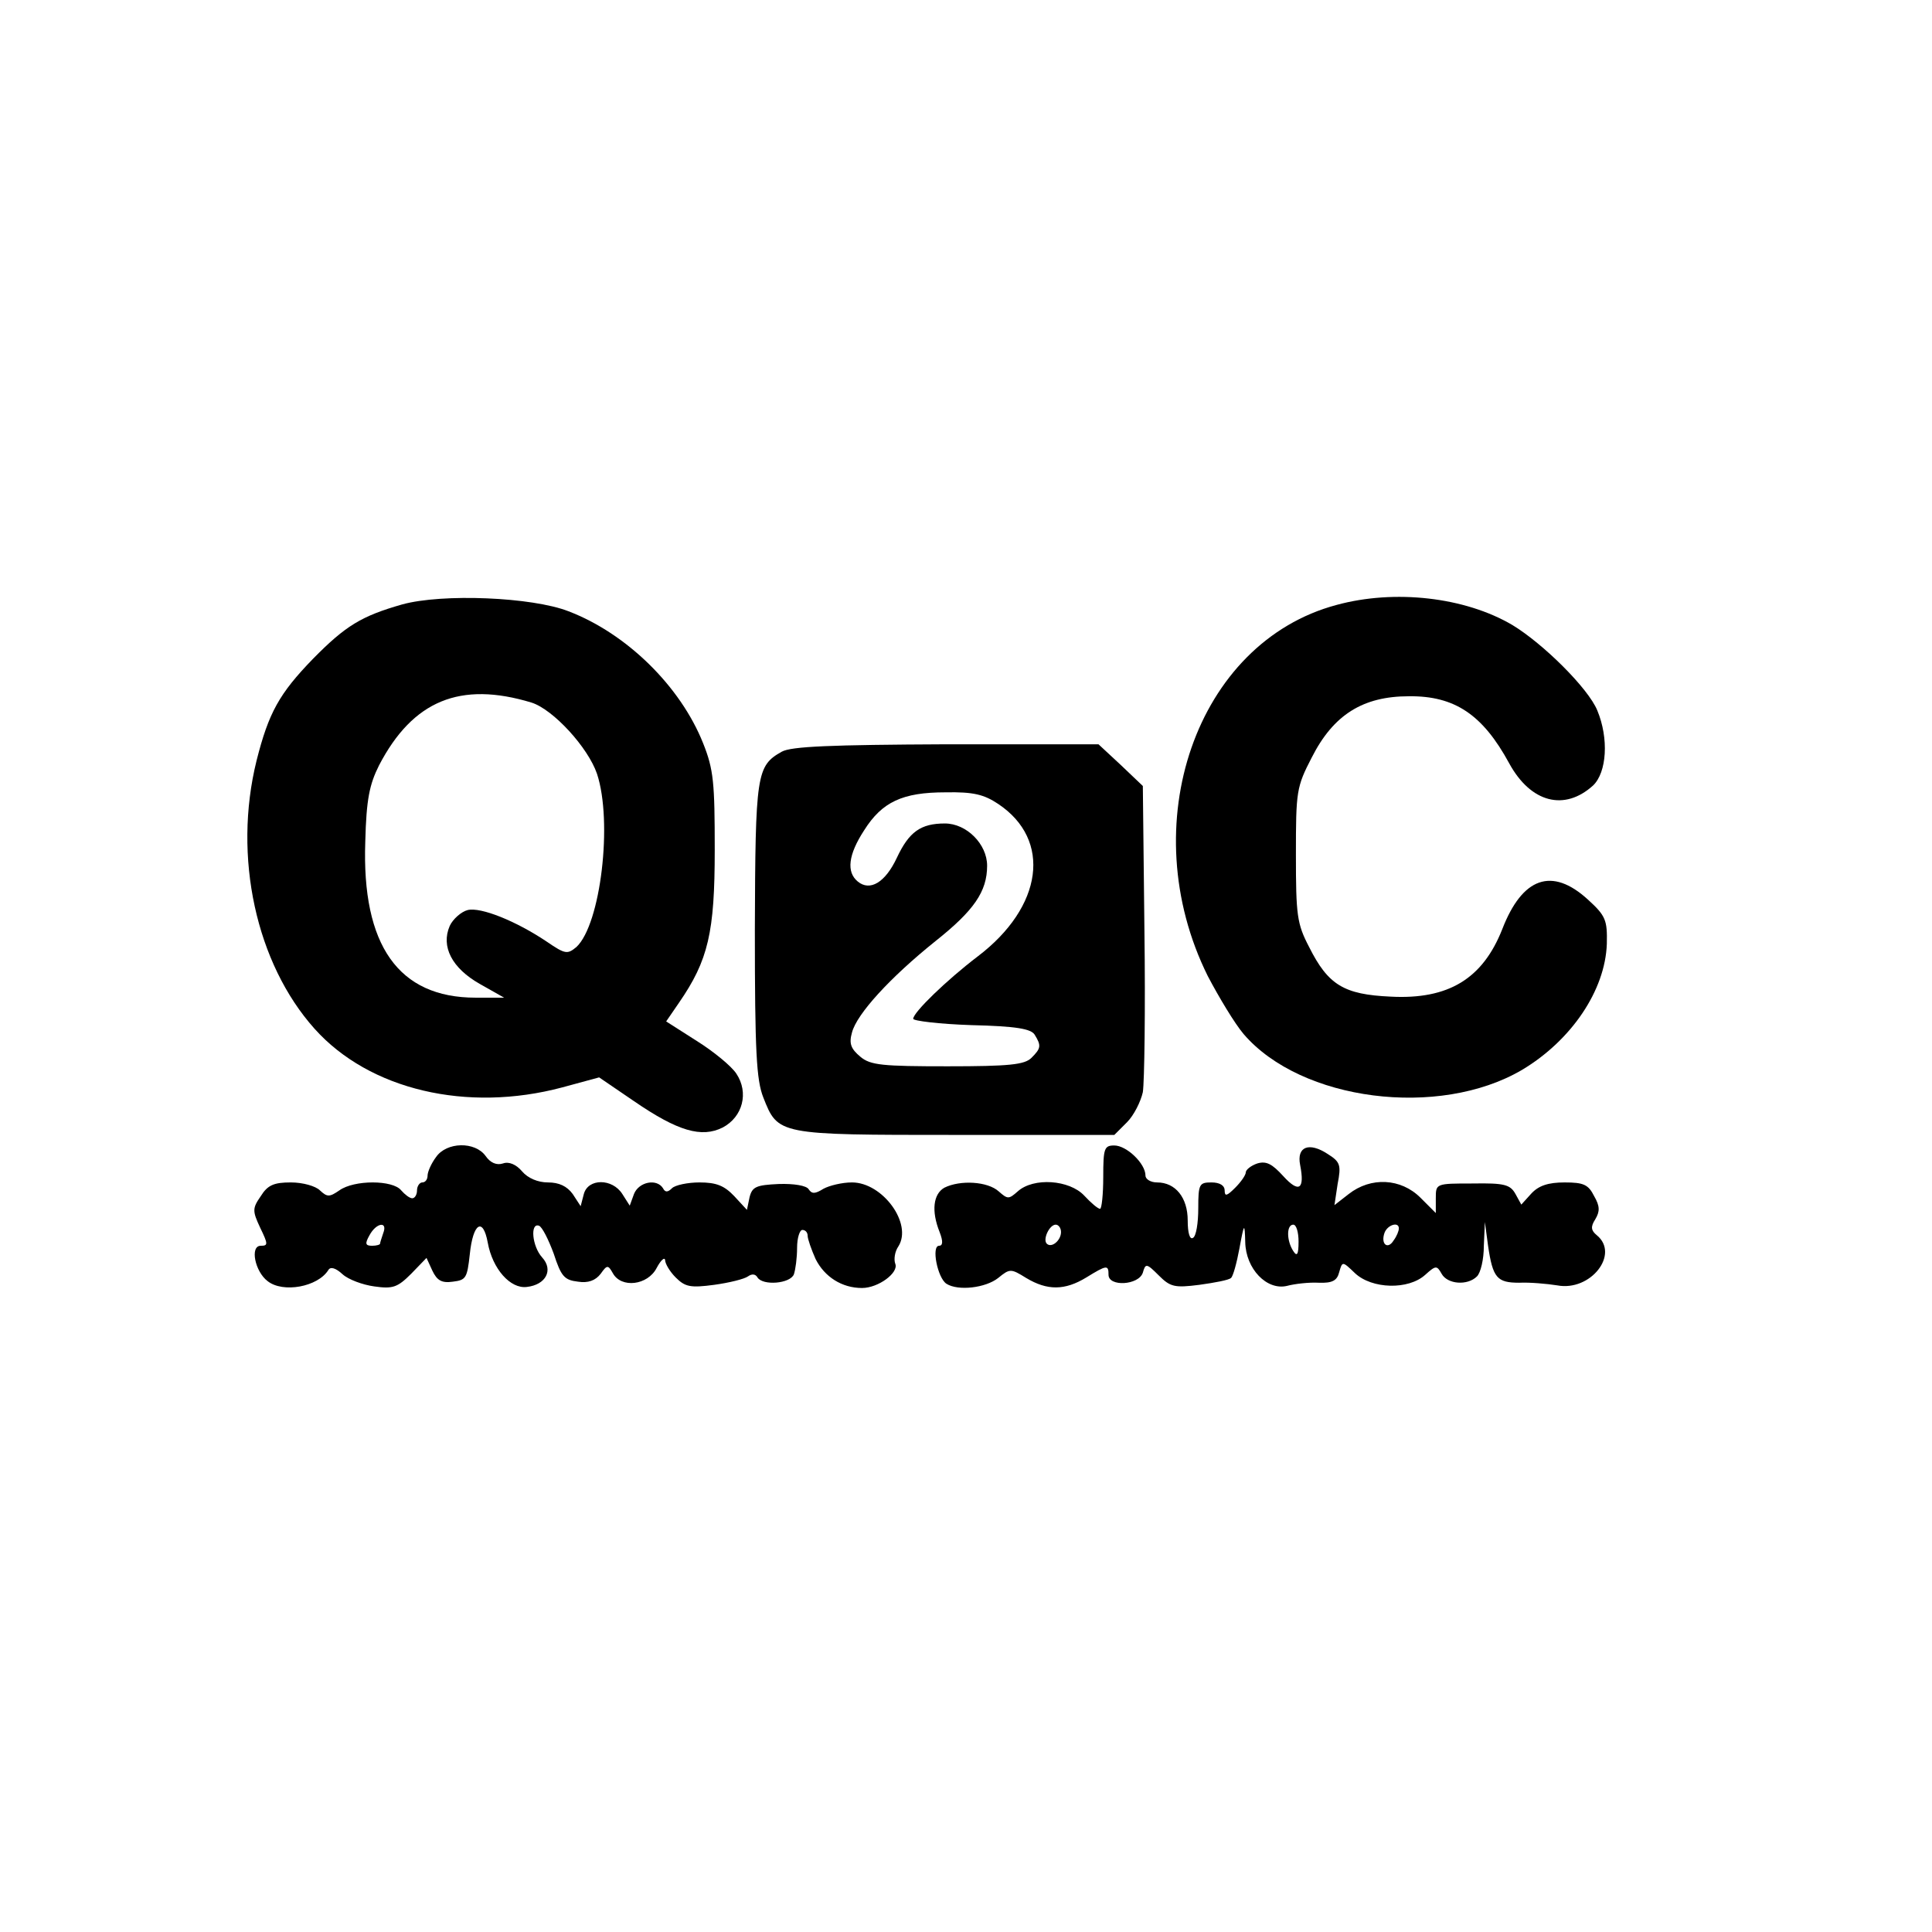 <?xml version="1.0" standalone="no"?>
<!DOCTYPE svg PUBLIC "-//W3C//DTD SVG 20010904//EN"
 "http://www.w3.org/TR/2001/REC-SVG-20010904/DTD/svg10.dtd">
<svg version="1.0" xmlns="http://www.w3.org/2000/svg"
 width="366pt" height="366pt" viewBox="0 0 366 366"
 preserveAspectRatio="xMidYMid meet">
<g transform="translate(0,366) scale(0.1,-0.1)"
fill="#000000" stroke="none">
<path d="M762 2515 c-77 -22 -107 -40 -169 -103 -64 -66 -84 -102 -107 -193
-45 -182 -1 -384 110 -508 104 -116 289 -159 469 -111 l70 19 66 -45 c83 -57
128 -70 168 -50 38 20 50 66 26 102 -9 14 -43 42 -75 62 l-58 37 24 35 c56 81
68 134 68 290 0 127 -2 152 -22 202 -43 108 -145 208 -255 250 -69 27 -239 34
-315 13z m245 -186 c41 -13 107 -85 124 -135 30 -91 7 -285 -39 -328 -17 -14
-21 -14 -56 10 -58 39 -125 66 -150 60 -12 -3 -28 -17 -34 -30 -17 -39 4 -80
57 -110 l46 -26 -54 0 c-146 0 -216 99 -209 296 2 80 8 108 26 144 64 123 154
160 289 119z"/>
<path d="M2532 2514 c-266 -71 -386 -417 -244 -703 21 -40 51 -90 68 -110 109
-127 370 -160 527 -68 94 56 158 151 161 239 1 45 -2 53 -36 84 -68 62 -124
42 -162 -56 -37 -94 -102 -134 -212 -128 -88 4 -118 22 -154 94 -23 44 -25 60
-25 175 0 120 1 128 30 184 41 81 97 116 184 116 87 1 140 -35 190 -127 41
-75 105 -91 159 -42 26 25 30 89 8 142 -17 42 -103 127 -161 162 -90 53 -223
68 -333 38z"/>
<path d="M1481 2236 c-48 -27 -50 -42 -51 -338 0 -231 3 -284 16 -317 28 -71
27 -71 364 -71 l301 0 24 24 c13 13 26 39 30 57 3 19 5 157 3 307 l-3 273 -42
40 -42 39 -288 0 c-220 -1 -294 -4 -312 -14z m410 -99 c102 -68 85 -195 -39
-289 -59 -45 -122 -106 -122 -118 0 -4 50 -10 110 -12 85 -2 113 -7 120 -18
13 -21 12 -26 -6 -44 -13 -13 -42 -16 -159 -16 -123 0 -146 2 -165 18 -18 15
-22 25 -16 46 9 35 72 104 158 173 73 58 98 94 98 143 0 41 -39 80 -80 80 -46
0 -68 -16 -91 -65 -22 -47 -51 -64 -74 -45 -22 18 -18 51 12 97 34 54 73 72
154 72 53 1 73 -4 100 -22z"/>
<path d="M826 1468 c-9 -12 -16 -28 -16 -35 0 -7 -4 -13 -10 -13 -5 0 -10 -7
-10 -15 0 -8 -4 -15 -9 -15 -5 0 -14 7 -21 15 -16 20 -89 20 -117 0 -19 -13
-23 -13 -37 0 -8 8 -32 15 -55 15 -32 0 -44 -5 -57 -26 -16 -23 -16 -28 -1
-60 15 -31 15 -34 1 -34 -21 0 -11 -49 13 -67 29 -23 95 -11 115 21 4 7 14 4
27 -8 11 -10 38 -20 60 -23 35 -5 44 -2 70 24 l29 30 11 -24 c9 -19 18 -24 39
-21 25 3 27 7 32 52 6 59 25 71 34 22 9 -50 43 -88 74 -84 36 4 51 32 29 56
-19 21 -23 66 -6 60 6 -2 18 -26 28 -53 14 -43 20 -50 46 -53 19 -3 33 2 43
15 12 17 14 17 23 1 16 -29 66 -23 83 10 8 15 15 21 16 15 0 -7 9 -22 20 -33
18 -18 28 -20 73 -14 29 4 57 11 64 16 7 5 14 5 18 -2 10 -16 62 -12 69 6 3 9
6 31 6 50 0 19 5 34 10 34 6 0 10 -5 10 -11 0 -6 7 -26 15 -44 17 -34 50 -55
88 -55 31 0 70 29 63 46 -3 8 -1 23 6 33 27 43 -30 121 -88 121 -19 0 -43 -6
-54 -12 -16 -10 -22 -10 -28 -1 -4 7 -28 11 -57 10 -42 -2 -50 -5 -55 -25 l-5
-24 -24 26 c-19 20 -34 26 -66 26 -22 0 -46 -5 -52 -11 -8 -8 -13 -8 -17 0
-12 19 -46 12 -55 -11 l-8 -22 -14 22 c-19 30 -65 30 -73 0 l-6 -23 -15 23
c-11 15 -26 22 -47 22 -19 0 -38 8 -49 21 -11 13 -25 19 -36 15 -12 -4 -24 1
-33 14 -20 28 -74 27 -94 -2z m-100 -144 c-3 -9 -6 -18 -6 -20 0 -2 -7 -4 -15
-4 -13 0 -14 4 -5 20 13 24 35 27 26 4z"/>
<path d="M2090 1430 c0 -33 -3 -60 -6 -60 -4 0 -17 11 -30 25 -28 30 -96 35
-126 8 -17 -15 -19 -15 -36 0 -21 19 -73 22 -103 7 -21 -12 -25 -44 -9 -84 7
-18 6 -26 -1 -26 -15 0 -3 -61 14 -72 22 -14 74 -8 98 11 22 18 24 18 53 0 40
-24 73 -24 114 1 39 24 42 24 42 5 0 -23 57 -20 65 4 5 18 7 18 30 -5 22 -22
30 -24 77 -18 29 4 56 9 60 13 4 3 11 29 16 56 9 49 10 49 11 12 1 -51 41 -92
79 -83 15 4 42 7 60 6 26 -1 35 4 39 20 6 21 6 21 30 -2 32 -30 101 -32 133
-3 20 18 22 18 31 2 11 -20 49 -23 67 -5 7 7 13 32 13 58 l2 45 6 -45 c9 -61
17 -70 59 -70 20 1 53 -2 72 -5 63 -12 119 59 75 95 -11 9 -12 16 -3 30 9 15
9 25 -2 44 -11 22 -20 26 -56 26 -31 0 -49 -6 -63 -21 l-19 -21 -11 20 c-10
18 -21 21 -81 20 -70 0 -70 0 -70 -28 l0 -28 -29 29 c-37 37 -94 40 -136 7
l-27 -21 6 40 c7 36 5 42 -19 57 -35 23 -59 14 -52 -21 9 -46 -2 -54 -32 -21
-21 23 -32 29 -49 24 -12 -4 -22 -12 -22 -17 0 -5 -9 -18 -20 -29 -16 -16 -20
-17 -20 -5 0 9 -9 15 -25 15 -23 0 -25 -3 -25 -49 0 -28 -4 -53 -10 -56 -6 -4
-10 9 -10 33 0 43 -23 72 -58 72 -12 0 -22 6 -22 13 0 23 -36 57 -59 57 -19 0
-21 -5 -21 -60z m-80 -104 c0 -16 -18 -31 -27 -22 -8 8 5 36 17 36 5 0 10 -6
10 -14z m450 -18 c0 -25 -3 -29 -10 -18 -13 20 -13 50 0 50 6 0 10 -15 10 -32z
m190 25 c0 -5 -4 -15 -10 -23 -11 -18 -25 -7 -17 15 6 15 27 21 27 8z"/>
</g>
</svg>
